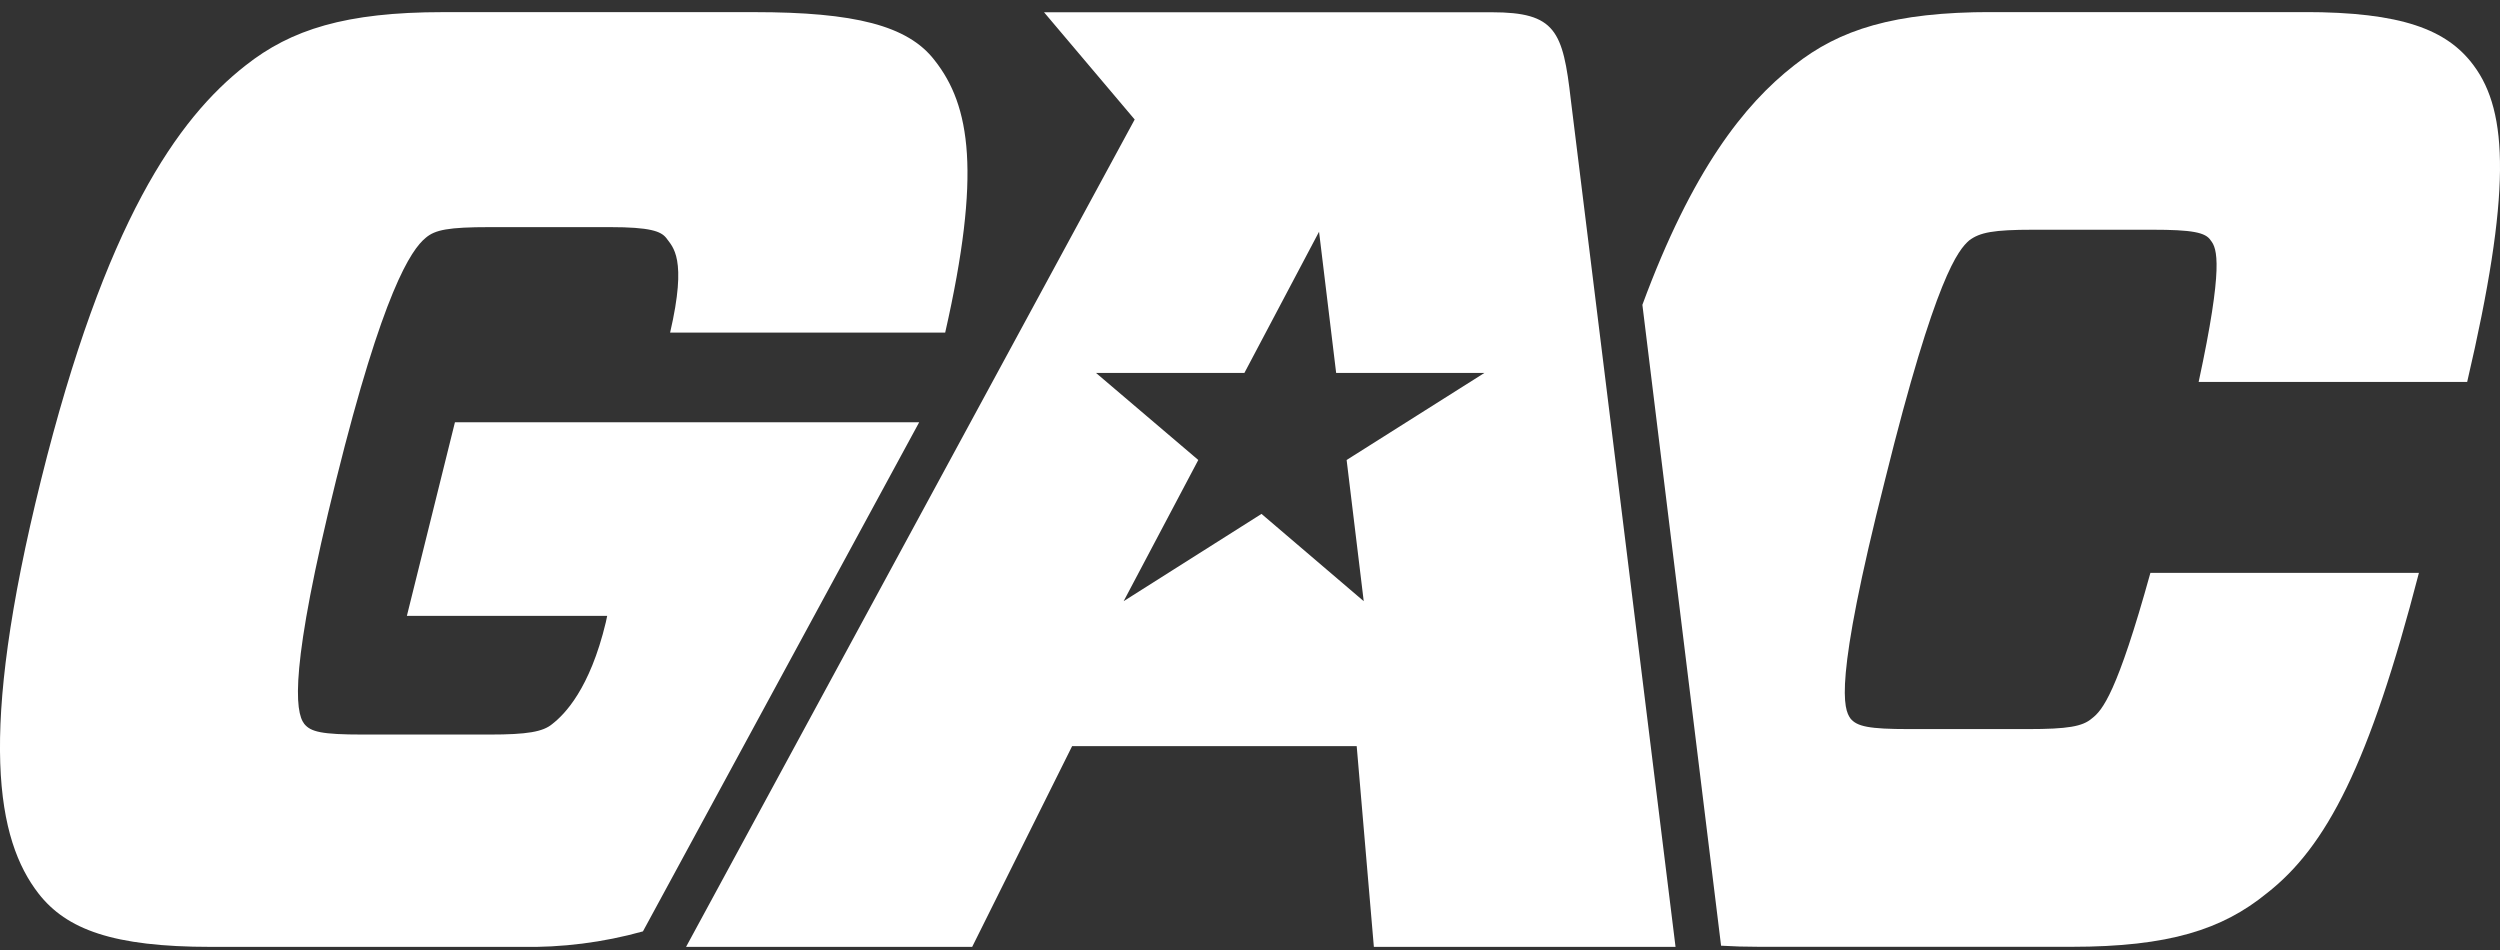 <svg width="200" height="76" viewBox="0 0 200 76" fill="none" xmlns="http://www.w3.org/2000/svg">
<rect x="0" y="0" width="200" height="76" fill="#333333" stroke="none"/>
<g clip-path="url(#clip0_2146:62385)">
<path d="M51.435 74.511C48.249 75.399 44.95 75.816 41.644 75.75H16.86C9.056 75.75 5.321 74.361 3.079 71.478C-0.235 67.202 -1.837 58.993 3.292 38.36C8.422 17.727 14.186 9.513 19.638 5.242C23.28 2.36 27.65 0.971 35.448 0.971H60.341C68.353 0.971 72.624 2.037 74.762 4.815C77.644 8.457 78.503 13.893 75.615 26.608H53.609C54.998 20.625 53.823 19.772 53.287 19.023C52.865 18.503 52.007 18.17 48.802 18.17H39.188C35.874 18.17 34.808 18.383 34.059 19.023C32.883 19.985 30.641 23.294 26.9 38.36C23.16 53.426 23.592 56.948 24.341 57.911C24.861 58.55 25.725 58.764 29.023 58.764H39.173C42.164 58.764 43.444 58.55 44.193 57.911C45.156 57.161 47.184 55.133 48.464 49.79L48.574 49.27H32.55L36.395 33.782H73.534L51.435 74.511ZM134.043 75.75H109.909L108.536 59.69H85.77L77.769 75.76H54.879L90.775 9.56L83.523 0.981H119.341C124.45 0.981 125.033 2.464 125.667 7.994L134.043 75.75ZM118.754 29.834H106.892L105.524 18.539L99.552 29.834H87.68L95.863 36.799L89.891 48.094L100.92 41.112L109.098 48.094L107.73 36.799L118.754 29.834Z" fill="white"/>
<path d="M197.373 30.556C200.895 15.47 200.681 8.977 197.893 5.236C195.76 2.354 192.124 0.965 184.33 0.965H159.333C151.529 0.965 147.154 2.354 143.523 5.236C139.522 8.358 135.355 13.649 131.391 24.386L137.686 75.656C138.633 75.713 139.647 75.744 140.75 75.744H165.722C173.525 75.744 177.791 74.355 181.329 71.473C186.136 67.733 189.559 61.11 193.513 45.831H172.032C169.368 55.445 168.193 56.834 167.35 57.474C166.606 58.119 165.43 58.327 162.226 58.327H152.716C149.511 58.327 148.554 58.119 148.033 57.474C147.513 56.73 146.639 54.805 150.812 38.355C154.864 22.009 156.685 19.98 157.538 19.231C158.391 18.591 159.463 18.378 162.668 18.378H172.173C175.382 18.378 176.449 18.591 176.855 19.231C177.375 19.871 177.895 21.26 175.892 30.556H197.373Z" fill="white"/>
</g>
<defs>
<clipPath id="clip0_2146:62385">
<rect width="200" height="74.779" fill="white" transform="translate(0 0.971)"/>
</clipPath>
</defs>
</svg>
